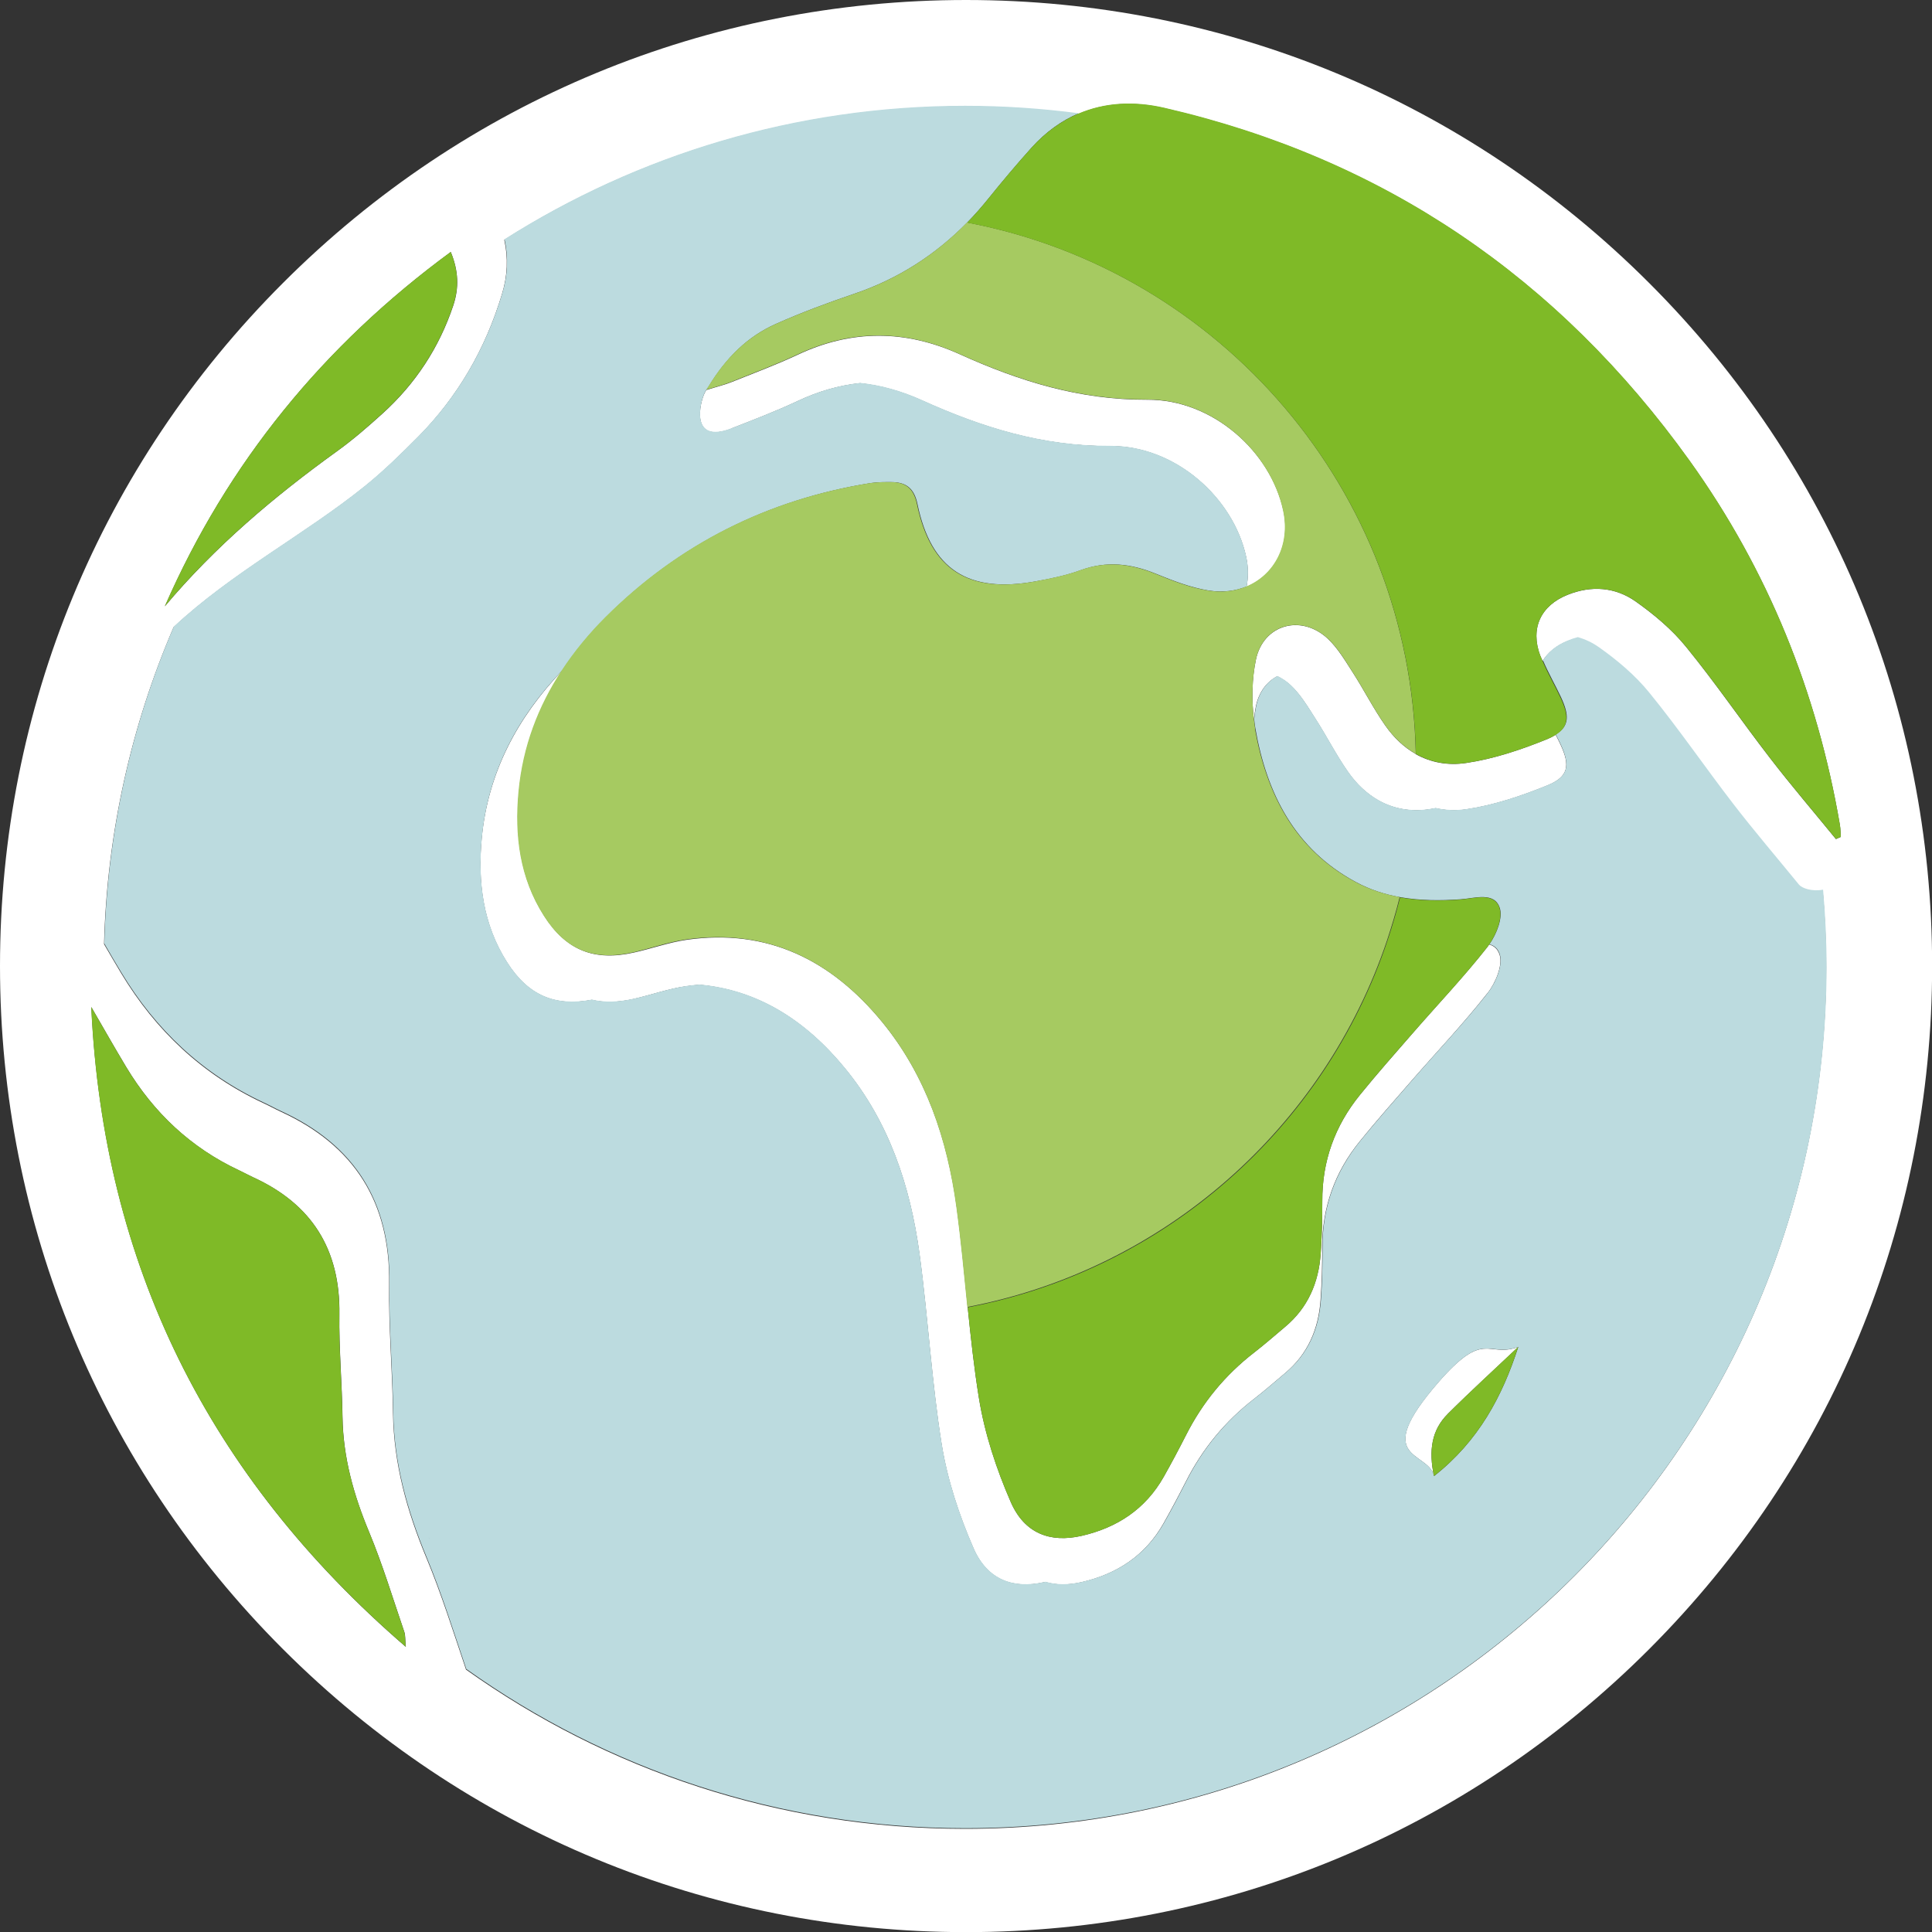 <?xml version="1.0" encoding="UTF-8"?>
<svg xmlns="http://www.w3.org/2000/svg" id="Capa_2" viewBox="0 0 155.05 155.05">
  <rect x="0" y="0" width="155.05" height="155.05" fill="#333333" stroke="none"/>
  <defs>
    <style>.cls-1{fill:#7fba27;}.cls-1,.cls-2,.cls-3,.cls-4{stroke-width:0px;}.cls-2{fill:#bcdbdf;}.cls-3{fill:#a6ca61;}.cls-4{fill:#fff;}</style>
  </defs>
  <g id="Capa_1-2">
    <path class="cls-4" d="m113.62,60.51c-.94-.53-1.76-1.3-2.45-2.29-.96-1.37-1.72-2.88-2.63-4.29-.6-.93-1.19-1.93-1.99-2.68-2.13-1.98-5.17-1.14-5.76,1.7-.32,1.54-.35,3.2-.16,4.78.04-.36.09-.71.16-1.05.24-1.16.89-1.98,1.72-2.41.36.18.72.41,1.05.71.8.74,1.39,1.74,1.99,2.68.91,1.41,1.67,2.92,2.63,4.29.69.99,1.52,1.76,2.45,2.29,1.2.67,2.57.93,4.08.71.17-.03.34-.06.51-.09.78.18,1.6.22,2.47.09,2.22-.33,4.41-1.07,6.5-1.92,1.69-.69,1.84-1.59,1.04-3.29-.12-.26-.25-.51-.38-.77-.19.12-.4.23-.66.34-2.09.85-4.28,1.59-6.5,1.92-1.5.23-2.88-.04-4.08-.71"></path>
    <path class="cls-4" d="m119.37,79.72c.65-.83,1.26-2.26.97-3.12-.16-.47-.46-.7-.83-.8-.05.07-.09.13-.14.2-1.9,2.42-4.03,4.65-6.05,6.98-1.41,1.62-2.83,3.23-4.18,4.89-2.01,2.48-3.04,5.32-3.02,8.53,0,1.4-.03,2.8-.13,4.2-.16,2.33-1.02,4.35-2.85,5.88-.82.69-1.63,1.4-2.48,2.06-2.33,1.8-4.15,4.01-5.48,6.64-.57,1.12-1.16,2.23-1.78,3.33-1.47,2.6-3.75,4.1-6.61,4.75-2.51.57-4.57-.19-5.67-2.71-1.16-2.66-2.1-5.51-2.56-8.36-.39-2.41-.65-4.84-.9-7.27-.27-2.68-.52-5.36-.88-8.02-.74-5.43-2.44-10.56-5.98-14.88-4.06-4.95-9.19-7.54-15.73-6.59-1.42.21-2.8.71-4.21,1.02-3.17.71-5.42-.18-7.18-2.94-1.94-3.05-2.36-6.45-2.03-9.96.34-3.64,1.58-6.86,3.47-9.73-3.57,3.74-5.96,8.16-6.46,13.45-.33,3.51.09,6.92,2.03,9.96,1.68,2.65,3.84,3.58,6.81,3.01.99.24,2.1.21,3.35-.07,1.41-.32,2.79-.82,4.21-1.02.36-.05.71-.09,1.06-.12,4.66.42,8.51,2.83,11.69,6.71,3.54,4.31,5.24,9.44,5.98,14.88.36,2.66.61,5.34.88,8.02.25,2.43.51,4.86.9,7.27.46,2.86,1.4,5.7,2.56,8.36,1.1,2.52,3.16,3.28,5.67,2.71.03,0,.06-.02.09-.02.86.26,1.84.26,2.89.02,2.86-.65,5.15-2.15,6.61-4.75.62-1.1,1.21-2.21,1.78-3.33,1.33-2.63,3.15-4.84,5.48-6.64.85-.66,1.66-1.37,2.48-2.06,1.83-1.53,2.69-3.55,2.85-5.88.1-1.4.14-2.8.13-4.2-.01-3.21,1.01-6.06,3.02-8.53,1.35-1.67,2.78-3.28,4.18-4.89,2.02-2.32,4.15-4.56,6.05-6.98"></path>
    <path class="cls-4" d="m58.71,34.38c1.78-.69,3.57-1.38,5.3-2.19,1.67-.79,3.34-1.26,5.01-1.44,1.66.18,3.32.64,4.98,1.39,4.79,2.16,9.65,3.69,15.08,3.66,5.26-.03,9.91,4.17,10.93,8.91.18.84.17,1.64.03,2.38,2.24-.92,3.56-3.32,2.96-6.1-1.02-4.74-5.67-8.94-10.92-8.91-5.42.03-10.29-1.49-15.08-3.66-4.34-1.96-8.65-1.99-12.98.05-1.73.81-3.53,1.48-5.3,2.19-.54.22-1.11.35-2.02.64.04-.07.08-.13.13-.2-.11.12-.18.25-.26.4-.39.73-1.27,4.21,2.15,2.89"></path>
    <path class="cls-4" d="m115.47,110.89c-5.57,6.38-.82,5.52-.39,7.57-.43-2.05-.2-3.69,1.12-5,1.84-1.83,3.75-3.57,5.64-5.36-2.48.9-2.65-1.47-6.38,2.8"></path>
    <path class="cls-4" d="m132.35,22.71C117.7,8.06,98.23,0,77.53,0S37.35,8.06,22.71,22.71C8.07,37.35,0,56.82,0,77.53s8.07,40.18,22.71,54.82c14.64,14.64,34.11,22.71,54.82,22.71s40.18-8.06,54.82-22.71,22.71-34.11,22.71-54.82-8.06-40.18-22.71-54.82m-96.17-2.48c.62,1.5.67,2.87.2,4.28-1.13,3.39-3.04,6.29-5.68,8.68-1.17,1.06-2.38,2.11-3.66,3.03-5.05,3.64-9.77,7.63-13.81,12.44,5.04-11.51,12.71-20.92,22.95-28.44M7.33,80.82c.93,1.61,1.85,3.23,2.81,4.83,2.2,3.65,5.18,6.47,9.06,8.28.38.18.75.38,1.13.56,4.7,2.15,6.98,5.78,6.91,10.98-.04,2.75.21,5.51.25,8.26.05,3.23.89,6.24,2.13,9.21,1.09,2.62,1.91,5.34,2.83,8.03.09.25.06.54.12,1.2-15.89-13.71-24.27-30.72-25.24-51.34m116.28-28.22c.06.15.12.29.19.44.42-.67,1.08-1.23,2-1.6.27-.11.54-.19.8-.26.59.17,1.15.43,1.69.81,1.47,1.04,2.9,2.24,4.03,3.63,2.36,2.89,4.47,5.98,6.75,8.94,1.7,2.2,3.52,4.33,5.28,6.48.22.27,1.01.58,1.93.4.18,2.04.28,4.11.28,6.2,0,38.17-30.95,69.12-69.12,69.12-14.93,0-28.75-4.73-40.04-12.78-1.02-3.02-1.97-6.06-3.19-8.99-1.55-3.73-2.61-7.52-2.67-11.58-.05-3.46-.36-6.93-.31-10.39.09-6.54-2.78-11.1-8.69-13.81-.48-.22-.94-.48-1.42-.7-4.89-2.29-8.63-5.82-11.4-10.42-.46-.77-.92-1.55-1.37-2.33.24-9.01,2.21-17.6,5.58-25.43,4.63-4.34,10.57-7.45,15.34-11.3,1.52-1.22,2.93-2.61,4.32-4.01,3.12-3.17,5.37-6.99,6.71-11.48.43-1.43.49-2.84.17-4.3,10.69-6.78,23.37-10.71,36.97-10.71,3.09,0,6.14.21,9.12.6,2.1-.9,4.42-1.03,6.89-.46,17.62,4.07,31.62,13.64,42.14,28.3,6.3,8.78,10.25,18.58,12.07,29.24.05.31.05.63.07.95-.13.06-.26.12-.39.17-1.76-2.16-3.58-4.28-5.28-6.49-2.28-2.95-4.39-6.05-6.75-8.94-1.13-1.39-2.56-2.59-4.03-3.63-1.65-1.17-3.57-1.31-5.48-.54-2.15.86-3.01,2.69-2.19,4.88"></path>
    <path class="cls-4" d="m34.44,123.44s.03.06.04.09c-.02-.06-.05-.11-.07-.17,0,.03.02.05.03.08"></path>
    <path class="cls-2" d="m124.86,58.95c.13.26.26.51.38.77.79,1.7.65,2.61-1.04,3.29-2.09.85-4.28,1.59-6.5,1.92-.87.13-1.7.09-2.48-.09-.17.03-.34.06-.51.09-1.5.23-2.88-.04-4.07-.71-.94-.53-1.76-1.3-2.45-2.29-.96-1.37-1.72-2.88-2.63-4.29-.6-.93-1.19-1.93-1.99-2.68-.33-.31-.69-.54-1.05-.71-.83.44-1.47,1.26-1.71,2.41-.07.34-.12.7-.16,1.05.03.25.05.51.1.76.91,5.21,3.16,9.67,8.05,12.31,1.15.62,2.35,1.01,3.57,1.22,1.58.28,3.22.29,4.87.17,1.12-.08,2.69-.62,3.12.69.26.79-.24,2.08-.83,2.92.37.1.68.33.83.8.28.86-.32,2.29-.97,3.12-1.9,2.42-4.03,4.65-6.05,6.98-1.41,1.62-2.83,3.23-4.18,4.89-2.01,2.48-3.04,5.32-3.02,8.53,0,1.4-.03,2.8-.13,4.2-.16,2.33-1.02,4.35-2.85,5.88-.82.69-1.63,1.4-2.48,2.06-2.33,1.8-4.15,4.01-5.48,6.64-.57,1.12-1.16,2.24-1.78,3.33-1.47,2.6-3.75,4.1-6.61,4.75-1.06.24-2.03.24-2.9-.02-.03,0-.06.02-.09.02-2.51.57-4.57-.19-5.68-2.71-1.16-2.66-2.1-5.51-2.56-8.36-.39-2.41-.65-4.84-.9-7.27-.27-2.68-.52-5.36-.88-8.02-.74-5.43-2.44-10.56-5.98-14.88-3.18-3.88-7.03-6.3-11.69-6.71-.35.03-.7.07-1.06.12-1.42.21-2.8.71-4.21,1.02-1.25.28-2.36.31-3.35.07-2.98.57-5.13-.36-6.81-3.01-1.94-3.05-2.36-6.45-2.03-9.96.49-5.3,2.88-9.72,6.46-13.45,1-1.51,2.17-2.94,3.5-4.27,5.89-5.87,13.01-9.44,21.24-10.76.55-.09,1.12-.08,1.67-.08,1.18,0,1.83.5,2.09,1.76,1.09,5.26,4.07,7.18,9.47,6.21,1.24-.22,2.49-.48,3.66-.91,2.07-.75,4-.52,5.99.29,1.37.56,2.79,1.11,4.24,1.35,1.13.18,2.16.04,3.06-.32.14-.74.15-1.54-.03-2.38-1.02-4.74-5.67-8.94-10.92-8.91-5.42.03-10.28-1.49-15.08-3.66-1.66-.75-3.32-1.22-4.98-1.39-1.67.18-3.34.65-5.01,1.44-1.73.81-3.52,1.5-5.3,2.19-3.42,1.32-2.54-2.15-2.15-2.89.08-.15.15-.27.26-.4,1.46-2.41,3.18-4.07,5.42-5.07,2.04-.91,4.14-1.69,6.26-2.41,3.56-1.2,6.57-3.15,9.12-5.75.59-.6,1.15-1.24,1.69-1.91,1.11-1.38,2.26-2.74,3.44-4.06,1.15-1.28,2.43-2.19,3.81-2.78-2.98-.39-6.03-.6-9.12-.6-13.6,0-26.28,3.93-36.97,10.71.32,1.47.26,2.87-.17,4.3-1.34,4.49-3.59,8.32-6.71,11.48-1.39,1.4-2.81,2.79-4.32,4.01-4.77,3.85-10.71,6.96-15.34,11.3-3.37,7.83-5.34,16.42-5.58,25.43.45.78.9,1.56,1.37,2.33,2.77,4.6,6.51,8.13,11.4,10.42.48.22.94.48,1.42.7,5.91,2.71,8.78,7.28,8.69,13.81-.05,3.46.26,6.92.31,10.39.06,4.06,1.12,7.84,2.67,11.58,1.22,2.93,2.17,5.98,3.19,8.99,11.3,8.05,25.12,12.78,40.05,12.78,38.17,0,69.12-30.95,69.12-69.12,0-2.09-.1-4.15-.28-6.2-.92.17-1.71-.13-1.93-.4-1.76-2.16-3.58-4.28-5.28-6.49-2.28-2.96-4.39-6.05-6.75-8.94-1.13-1.39-2.56-2.59-4.03-3.63-.54-.38-1.11-.64-1.69-.81-.27.07-.54.16-.8.27-.92.37-1.59.92-2,1.6.43,1.01.98,1.96,1.45,2.96.67,1.44.66,2.3-.38,2.95M34.44,123.44s-.02-.05-.03-.08c.02.06.05.11.07.17-.01-.03-.03-.06-.04-.09m87.41-15.35c-1.28,3.96-3.18,7.55-6.76,10.37-.43-2.05-5.18-1.18.39-7.57,3.73-4.27,3.89-1.9,6.38-2.8"></path>
    <path class="cls-3" d="m100.73,58.48c-.04-.25-.07-.5-.1-.76-.19-1.58-.15-3.24.16-4.78.59-2.84,3.62-3.68,5.76-1.7.8.74,1.39,1.74,1.99,2.68.91,1.41,1.67,2.92,2.63,4.29.69.99,1.52,1.76,2.45,2.29-.42-21.18-15.7-38.71-35.84-42.61-.06-.01-.11-.03-.17-.04-2.55,2.61-5.56,4.55-9.12,5.75-2.12.72-4.22,1.5-6.26,2.41-2.24,1.01-3.96,2.66-5.42,5.07-.04.07-.09.13-.13.2.91-.28,1.48-.42,2.02-.64,1.77-.71,3.57-1.38,5.3-2.19,4.33-2.04,8.64-2.01,12.98-.05,4.79,2.16,9.65,3.69,15.07,3.66,5.26-.03,9.91,4.17,10.92,8.91.6,2.77-.72,5.18-2.96,6.1-.89.37-1.93.51-3.06.32-1.45-.23-2.87-.79-4.24-1.35-1.98-.8-3.92-1.04-5.98-.29-1.18.43-2.43.68-3.66.91-5.41.98-8.39-.95-9.48-6.21-.26-1.26-.91-1.76-2.09-1.76-.56,0-1.13,0-1.68.08-8.23,1.32-15.35,4.89-21.24,10.76-1.33,1.33-2.5,2.75-3.5,4.27-1.89,2.88-3.13,6.1-3.47,9.73-.33,3.51.09,6.92,2.03,9.96,1.75,2.76,4.01,3.65,7.18,2.94,1.41-.32,2.79-.82,4.21-1.03,6.54-.94,11.67,1.65,15.74,6.59,3.54,4.31,5.24,9.44,5.98,14.88.36,2.66.61,5.34.88,8.02,15.82-3.01,28.64-14.42,33.68-29.41.38-1.15.73-2.31,1.02-3.49-1.23-.22-2.42-.6-3.57-1.22-4.89-2.64-7.13-7.11-8.05-12.31"></path>
    <path class="cls-1" d="m27.03,36.22c1.28-.92,2.48-1.97,3.66-3.04,2.64-2.39,4.55-5.29,5.68-8.68.47-1.41.42-2.79-.2-4.28-10.24,7.52-17.9,16.93-22.95,28.44,4.04-4.81,8.76-8.8,13.81-12.44"></path>
    <path class="cls-1" d="m29.61,122.93c-1.23-2.97-2.08-5.98-2.13-9.21-.04-2.75-.29-5.51-.25-8.26.07-5.2-2.21-8.83-6.91-10.98-.38-.17-.75-.38-1.13-.56-3.88-1.82-6.86-4.63-9.06-8.28-.96-1.59-1.87-3.22-2.81-4.83.96,20.62,9.35,37.63,25.24,51.34-.06-.65-.04-.94-.12-1.19-.92-2.68-1.74-5.41-2.83-8.03"></path>
    <path class="cls-1" d="m147.66,66.19c-1.82-10.65-5.77-20.45-12.07-29.24-10.52-14.66-24.51-24.23-42.14-28.3-2.47-.57-4.79-.43-6.89.46-1.38.59-2.66,1.5-3.81,2.78-1.19,1.32-2.33,2.68-3.44,4.06-.54.67-1.1,1.31-1.69,1.91.06.01.11.03.17.04,20.14,3.9,35.42,21.43,35.84,42.61,1.2.67,2.57.94,4.08.71,2.22-.33,4.41-1.07,6.5-1.92.26-.11.47-.22.66-.34,1.04-.65,1.05-1.52.38-2.95-.46-.99-1.02-1.95-1.45-2.96-.06-.15-.13-.29-.19-.44-.82-2.18.04-4.01,2.19-4.88,1.91-.77,3.84-.62,5.48.54,1.47,1.04,2.9,2.24,4.03,3.63,2.36,2.89,4.47,5.98,6.75,8.94,1.7,2.21,3.52,4.33,5.28,6.49.13-.06.26-.12.39-.17-.02-.32-.01-.64-.07-.95"></path>
    <path class="cls-1" d="m120.35,72.88c-.43-1.31-2-.78-3.12-.69-1.65.12-3.29.11-4.87-.17-.29,1.18-.64,2.35-1.02,3.49-5.03,14.99-17.86,26.41-33.68,29.41.25,2.43.51,4.86.9,7.27.46,2.86,1.4,5.71,2.56,8.36,1.1,2.51,3.16,3.28,5.67,2.71,2.86-.65,5.15-2.15,6.61-4.75.62-1.1,1.21-2.21,1.78-3.33,1.33-2.63,3.15-4.84,5.48-6.64.85-.66,1.66-1.37,2.48-2.06,1.83-1.53,2.69-3.55,2.85-5.88.1-1.4.13-2.8.13-4.2-.02-3.21,1.01-6.06,3.02-8.53,1.35-1.67,2.77-3.28,4.18-4.89,2.02-2.32,4.15-4.56,6.05-6.98.05-.06.09-.13.14-.2.59-.84,1.09-2.13.83-2.92"></path>
    <path class="cls-1" d="m116.2,113.46c-1.32,1.32-1.55,2.96-1.12,5,3.59-2.82,5.49-6.41,6.76-10.37-1.89,1.79-3.81,3.54-5.64,5.36"></path>
  </g>
</svg>
